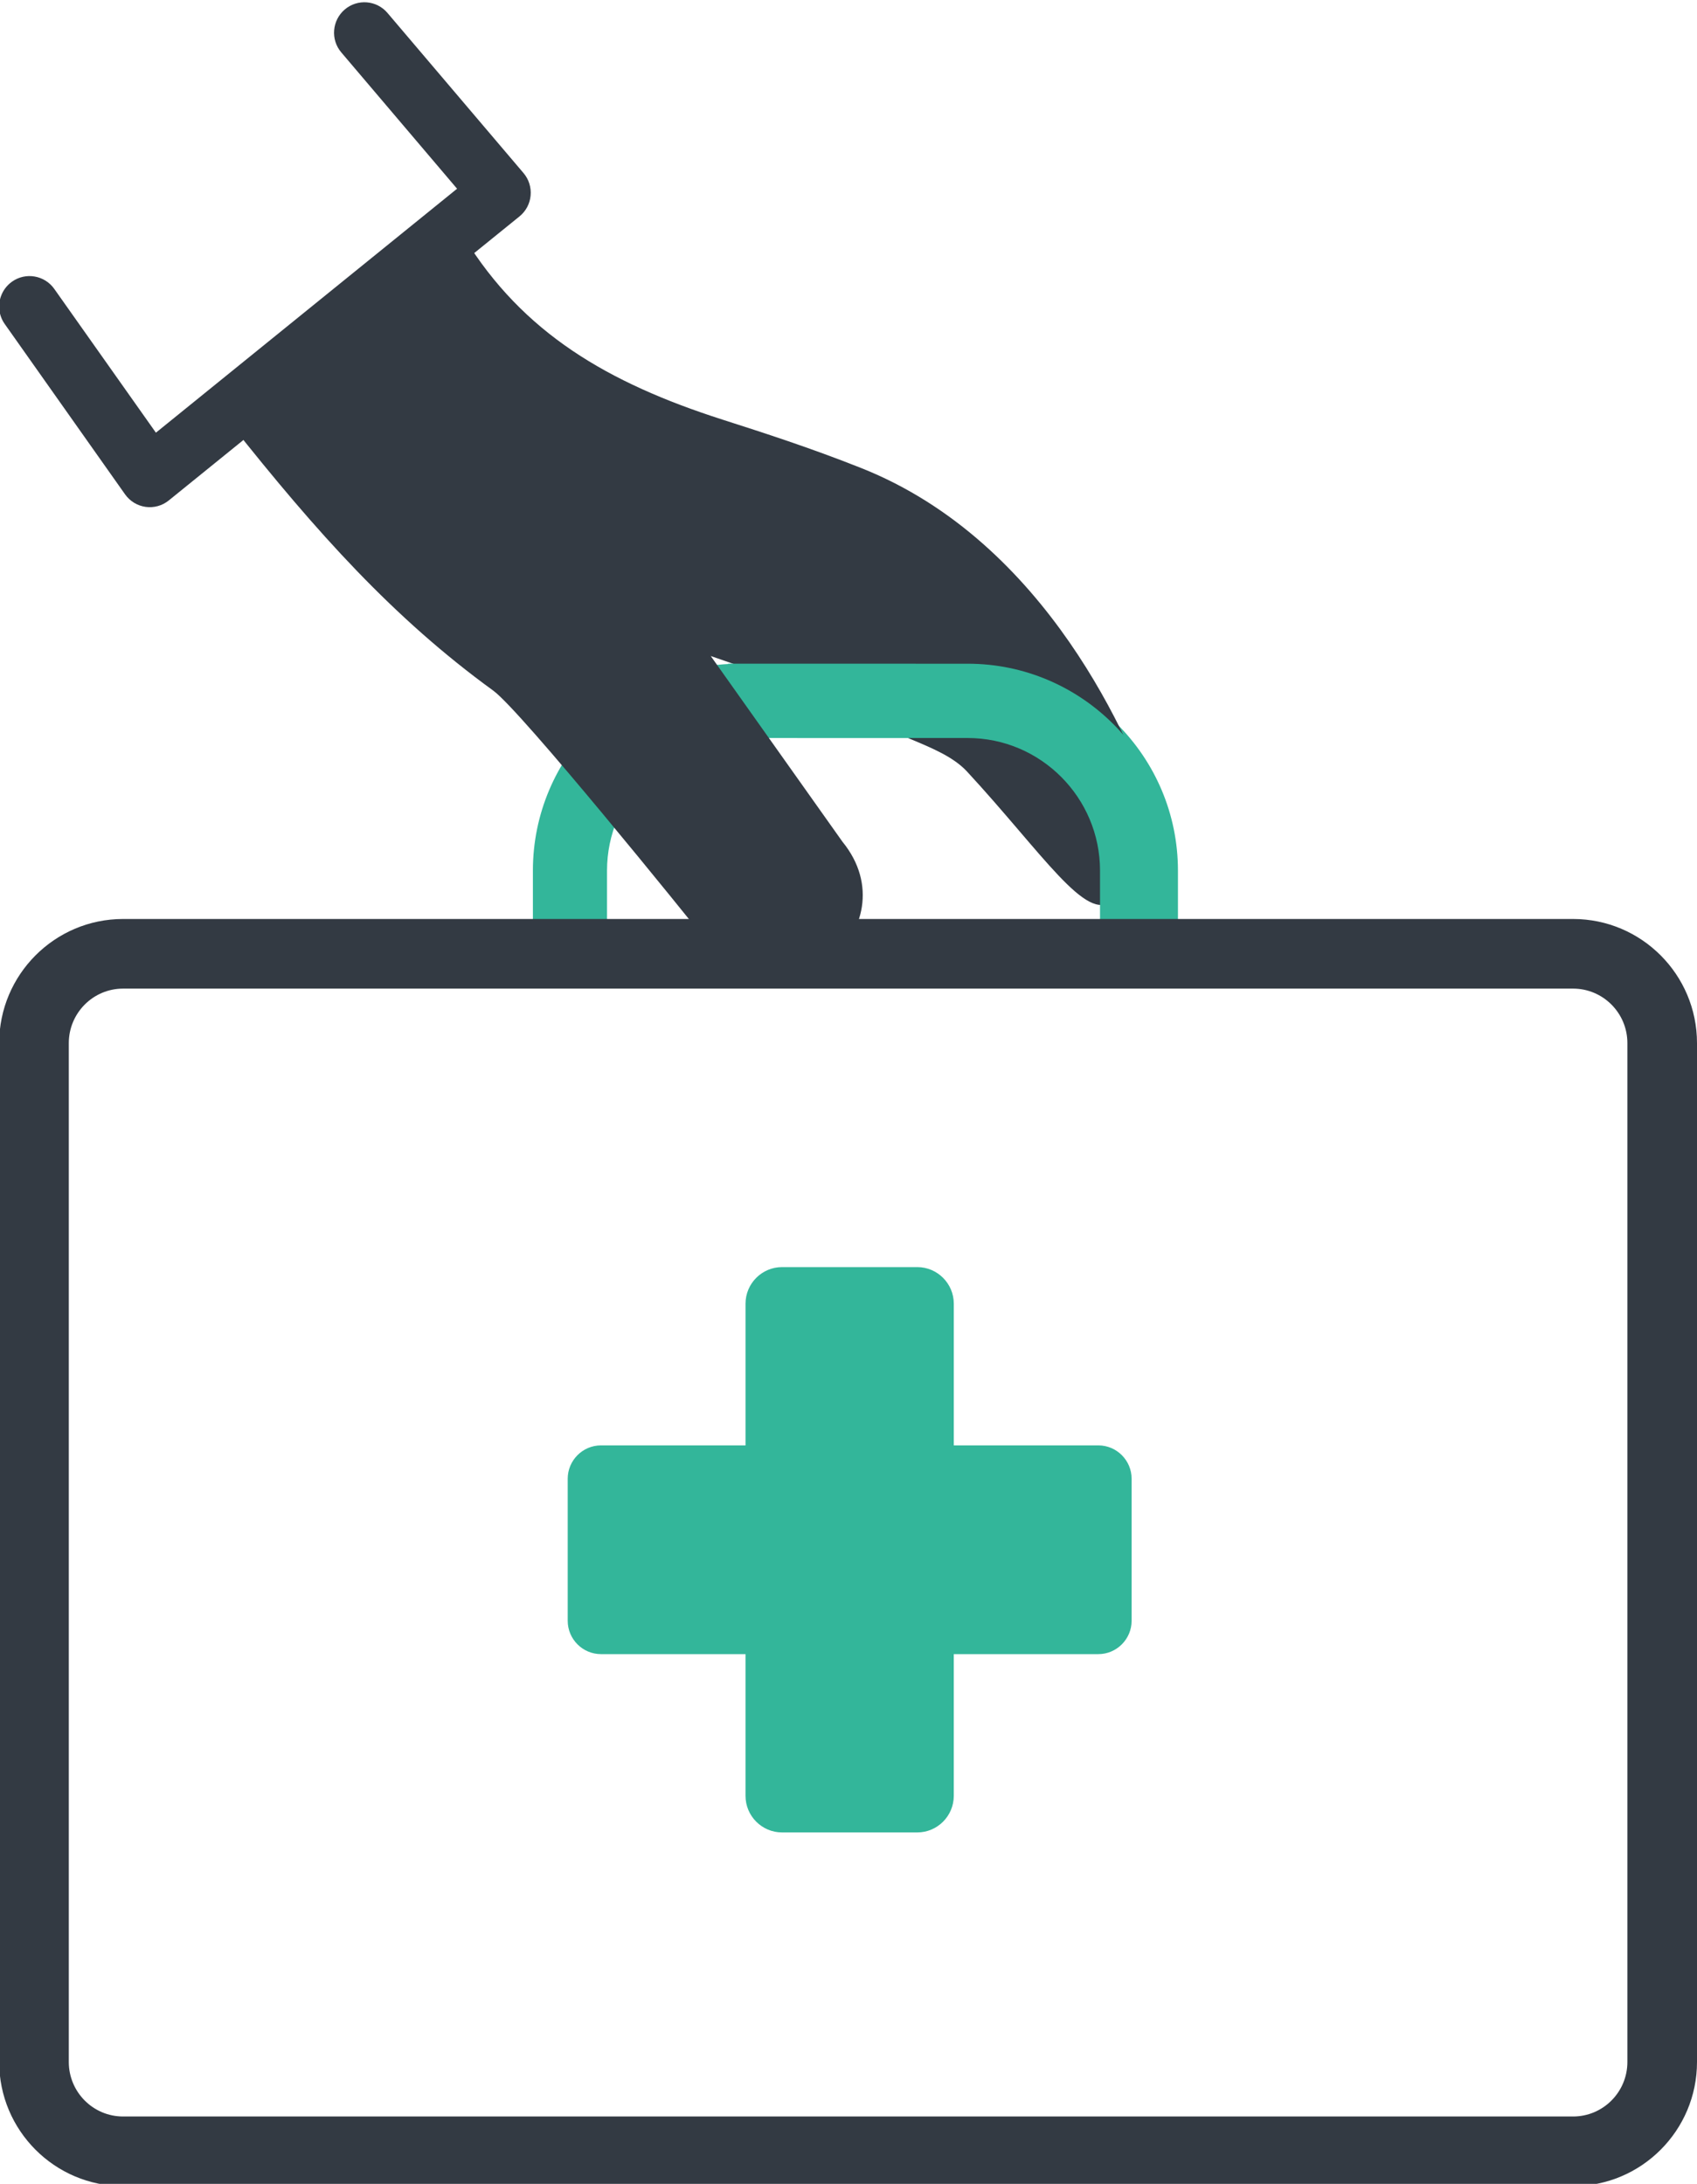 <?xml version="1.0" encoding="utf-8"?>
<!-- Generator: Adobe Illustrator 19.2.0, SVG Export Plug-In . SVG Version: 6.00 Build 0)  -->
<svg version="1.1" id="Layer_1" xmlns="http://www.w3.org/2000/svg" xmlns:xlink="http://www.w3.org/1999/xlink" x="0px" y="0px"
	 width="146.261px" height="188.196px" viewBox="0 0 146.261 188.196" enable-background="new 0 0 146.261 188.196"
	 xml:space="preserve">
<g>
	<g>
		<defs>
			<path id="SVGID_9_" d="M0.079,25.538c-0.273,0.773-0.18,1.669,0.333,2.389l10.365,14.671c0.418,0.593,1.058,0.982,1.775,1.084
				c0.716,0.099,1.438-0.102,2.001-0.561l30.218-24.47c0.551-0.445,0.899-1.096,0.96-1.794c0.067-0.706-0.154-1.41-0.612-1.945
				L33.397,1.117c-0.937-1.105-2.59-1.233-3.686-0.297c-1.093,0.936-1.238,2.59-0.296,3.697l9.979,11.747L13.437,37.287
				L4.679,24.898c-0.835-1.18-2.468-1.462-3.645-0.625C0.575,24.602,0.253,25.046,0.079,25.538"/>
		</defs>
		<use xlink:href="#SVGID_9_"  overflow="visible" fill-rule="evenodd" clip-rule="evenodd" fill="#333A43"/>
		<clipPath id="SVGID_2_">
			<use xlink:href="#SVGID_9_"  overflow="visible"/>
		</clipPath>
	</g>
	<g>
		<defs>
			<path id="SVGID_11_" d="M95.137,75.029c0-6.302-5.118-11.43-11.403-11.43H63.727c-6.293,0-11.409,5.128-11.409,11.43v7.889
				h-6.389v-7.889c0-9.837,7.981-17.833,17.797-17.833h20.007c9.811,0,17.792,7.997,17.792,17.833v7.889h-6.389V75.029z"/>
		</defs>
		<use xlink:href="#SVGID_11_"  overflow="visible" fill-rule="evenodd" clip-rule="evenodd" fill="#33B69A"/>
		<clipPath id="SVGID_4_">
			<use xlink:href="#SVGID_11_"  overflow="visible"/>
		</clipPath>
	</g>
	<g>
		<g>
			<defs>
				<path id="SVGID_13_" d="M19.742,35.374c0.081-0.227,0.22-0.433,0.42-0.59c0.563-0.448,1.378-0.355,1.827,0.203l13.882-11.244
					c-0.835-2.995,2.116-6.552,4.132-3.276C45.07,28.7,52.361,32.982,62.253,36.156c3.518,1.128,7.511,2.41,11.954,4.171
					c16.162,6.41,23.296,23.813,25.331,29.449l-6.502-2.262c3.077,4.66,4.347,8.662,2.825,10.078
					c-2.187,2.032-6.02-4.081-12.513-11.101c-2.352-2.543-7.494-3.052-8.932-5.41l-13.157-4.546l11.351,16.002
					c3.002,3.677,1.784,7.883-0.98,10.151c-1.421,1.174-3.277,1.828-5.168,1.695l-0.133,0.145l-0.186-0.198
					c-1.737-0.203-3.486-1.055-4.947-2.84l-0.003-0.006h-0.003l-0.003-0.003c0.003-0.003,0-0.006,0-0.006h-0.003H61.18l0.003-0.006
					h-0.006c-0.032-0.044-0.064-0.084-0.087-0.131c-1.929-2.439-16.168-20.069-18.577-21.822
					c-8.619-6.256-15.251-13.677-22.562-22.891C19.66,36.258,19.597,35.784,19.742,35.374"/>
			</defs>
			<use xlink:href="#SVGID_13_"  overflow="visible" fill-rule="evenodd" clip-rule="evenodd" fill="#333A43"/>
			<clipPath id="SVGID_6_">
				<use xlink:href="#SVGID_13_"  overflow="visible"/>
			</clipPath>
		</g>
	</g>
	<g>
		<defs>
			<path id="SVGID_15_" d="M83.404,57.196c9.814,0,17.794,8,17.794,17.833v7.889h-6.389v-7.889c0-6.299-5.118-11.43-11.406-11.43
				H68.706l-5.967-6.404"/>
		</defs>
		<use xlink:href="#SVGID_15_"  overflow="visible" fill-rule="evenodd" clip-rule="evenodd" fill="#33B69A"/>
		<clipPath id="SVGID_8_">
			<use xlink:href="#SVGID_15_"  overflow="visible"/>
		</clipPath>
	</g>
	<path fill-rule="evenodd" clip-rule="evenodd" fill="#33B69A" d="M82.204,142.546v12.217c0,1.732-1.415,3.148-3.141,3.148H67.396
		c-1.726,0-3.141-1.416-3.141-3.148v-12.217H51.795c-1.578,0-2.865-1.291-2.865-2.872v-12.244c0-1.578,1.288-2.872,2.865-2.872
		h12.461v-12.218c0-1.73,1.415-3.145,3.141-3.145h11.667c1.725,0,3.141,1.416,3.141,3.145v12.218h12.462
		c1.575,0,2.865,1.294,2.865,2.872v12.244c0,1.581-1.29,2.872-2.865,2.872H82.204z"/>
	<g>
		<path fill="#333A43" d="M135.584,188.391H10.606c-5.887,0-10.676-4.798-10.676-10.694V89.89c0-5.897,4.79-10.695,10.676-10.695
			h124.978c5.887,0,10.677,4.798,10.677,10.695v87.807C146.261,183.593,141.471,188.391,135.584,188.391z M10.606,85.195
			c-2.579,0-4.676,2.106-4.676,4.695v87.807c0,2.589,2.098,4.694,4.676,4.694h124.978c2.579,0,4.677-2.105,4.677-4.694V89.89
			c0-2.589-2.098-4.695-4.677-4.695H10.606z"/>
	</g>
</g>
</svg>
